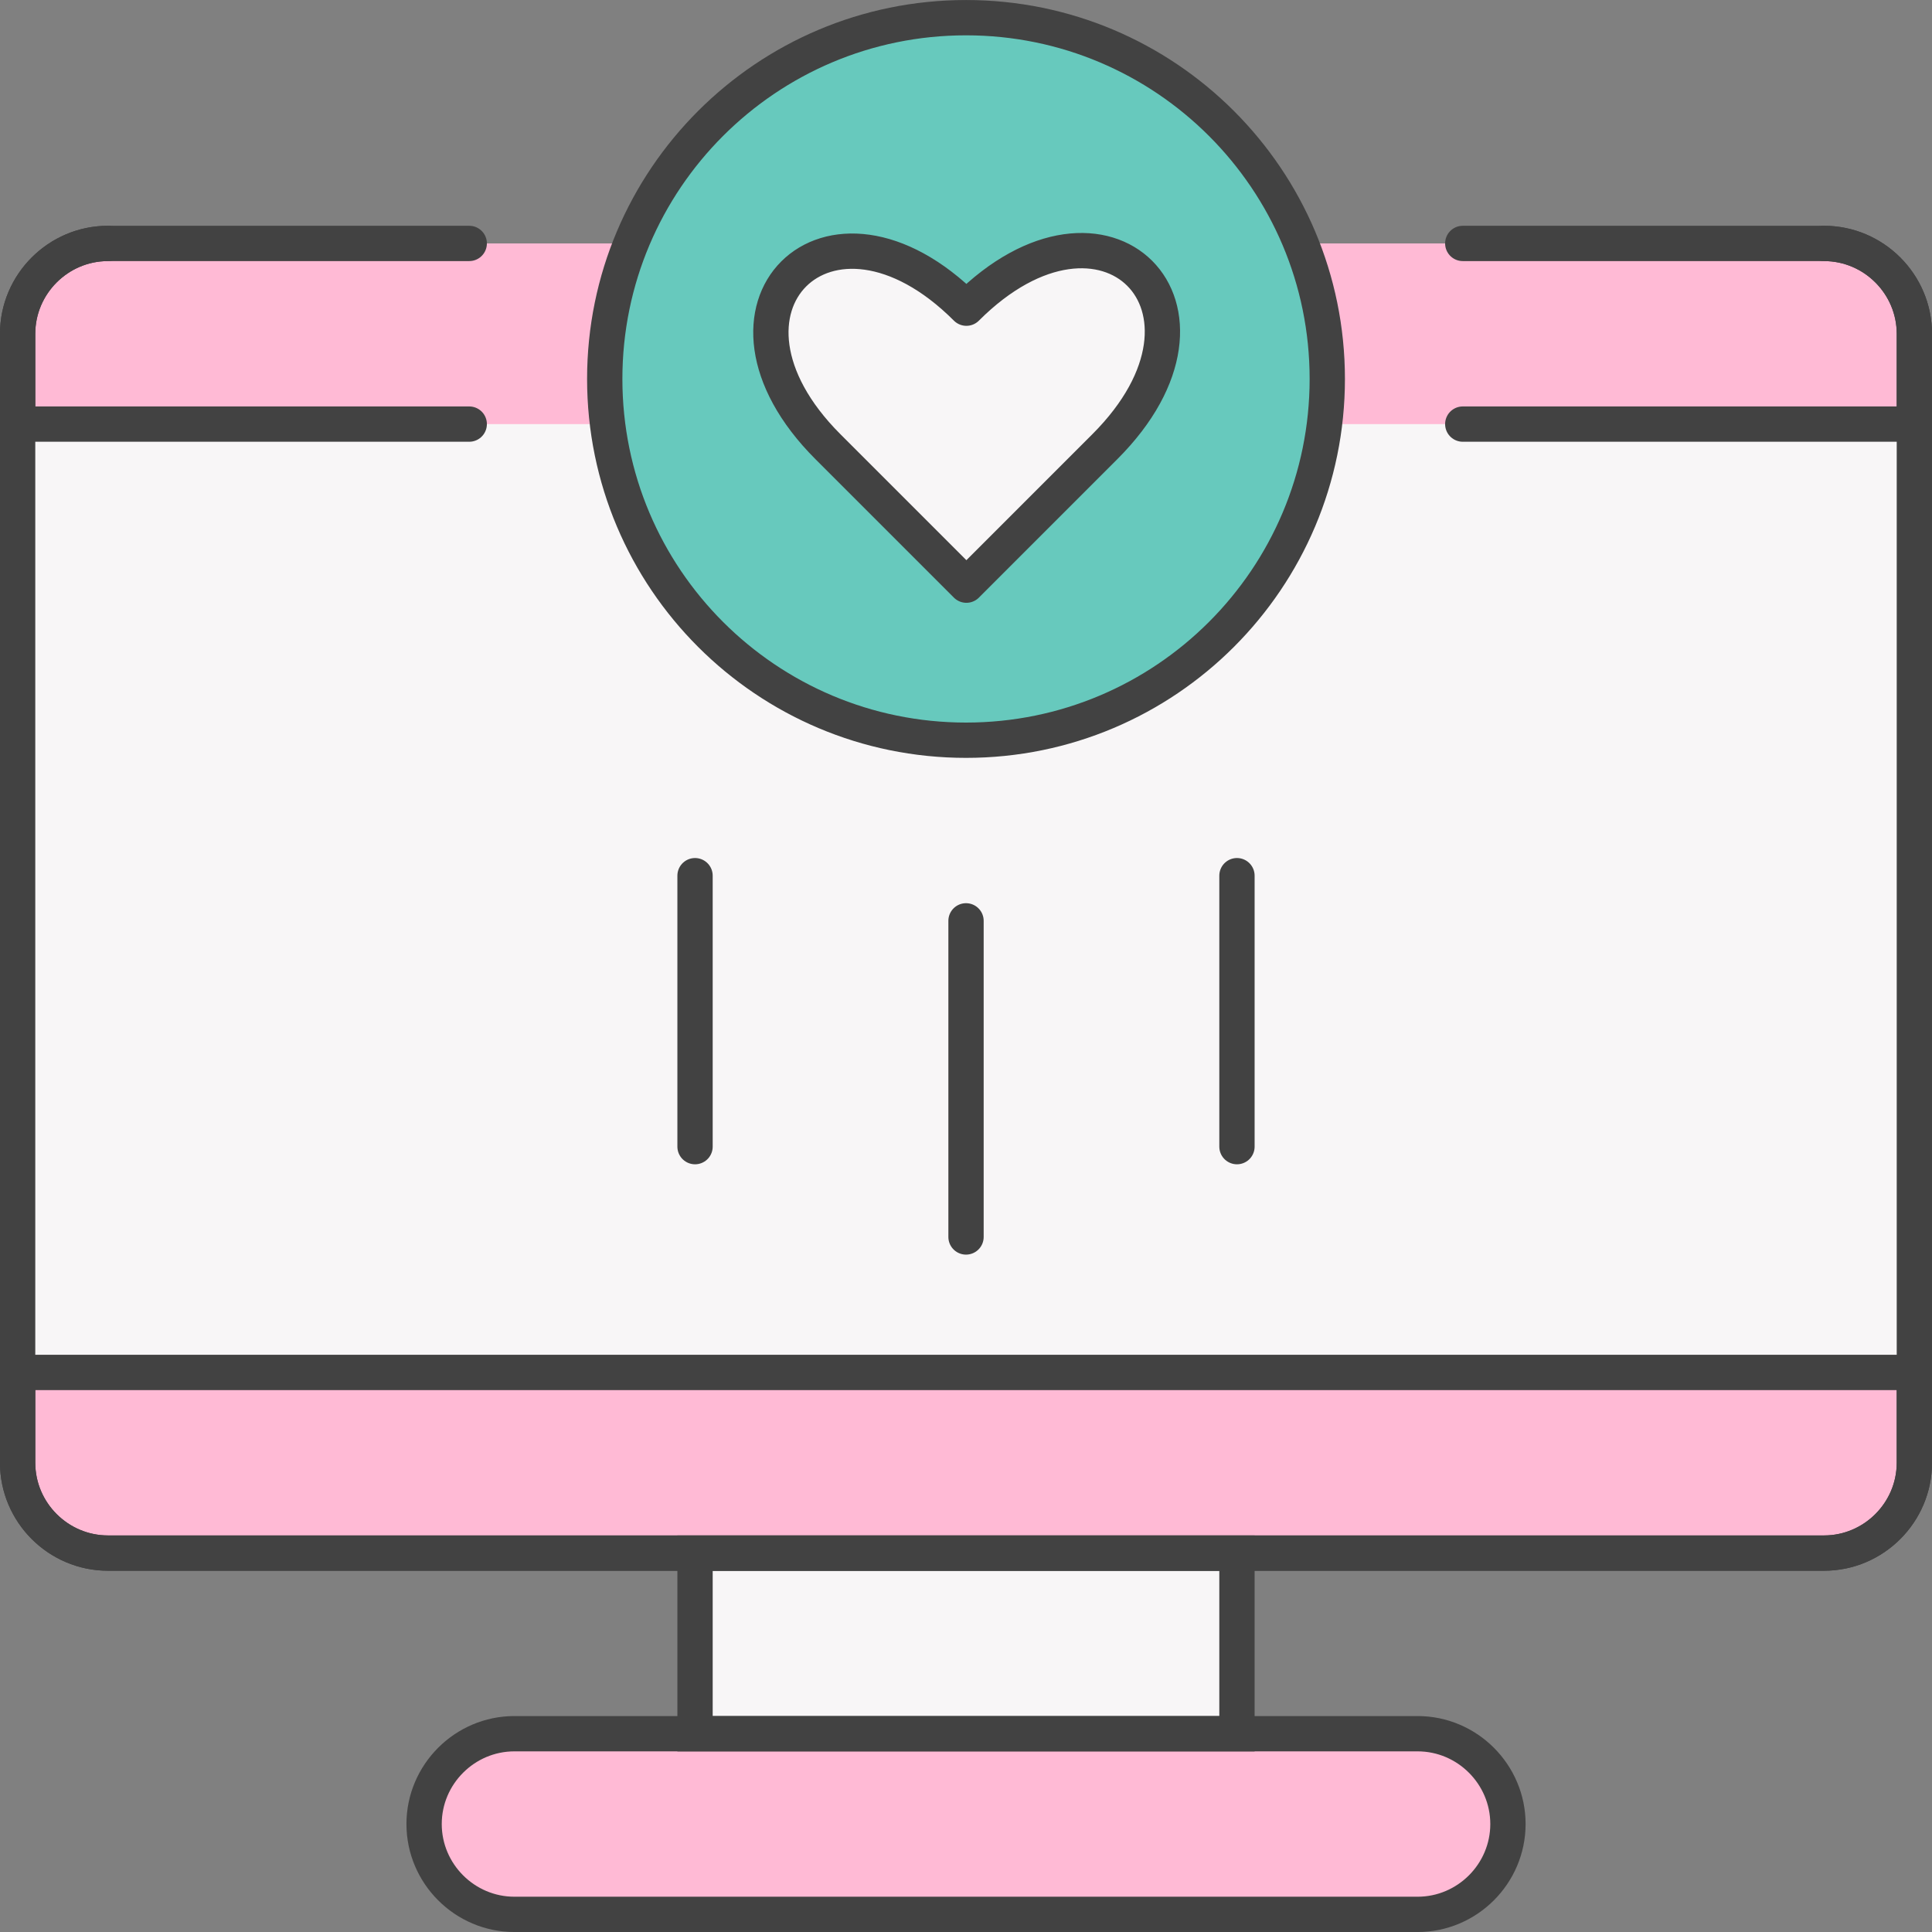 <svg width="88" height="88" viewBox="0 0 88 88" fill="none" xmlns="http://www.w3.org/2000/svg">
<rect x="0" y="0" width="88" height="88" fill="#808080" stroke="none"/>
<g clip-path="url(#clip0_123_162)">
<path d="M83.081 11.088H4.918C2.645 11.088 0.803 12.93 0.803 15.202V66.626C0.803 68.898 2.645 70.74 4.918 70.74H83.081C85.353 70.74 87.195 68.898 87.195 66.626V15.202C87.195 12.93 85.353 11.088 83.081 11.088Z" fill="#F8F6F7"/>
<path d="M87.197 15.202V19.317H0.803V15.202C0.803 12.94 2.655 11.088 4.918 11.088H83.082C85.345 11.088 87.197 12.94 87.197 15.202Z" fill="#FFBAD5"/>
<path d="M87.197 62.513V66.627C87.197 68.89 85.345 70.741 83.082 70.741H4.918C2.655 70.741 0.803 68.89 0.803 66.627V62.513H87.195H87.197Z" fill="#FFBAD5"/>
<path d="M64.569 87.197H23.431C21.168 87.197 19.317 85.345 19.317 83.082C19.317 80.82 21.168 78.968 23.431 78.968H64.57C66.833 78.968 68.685 80.82 68.685 83.082C68.685 85.345 66.833 87.197 64.57 87.197H64.569Z" fill="#FFBAD5"/>
<path d="M56.342 70.741H31.658V78.97H56.342V70.741Z" fill="#F8F6F7"/>
<path d="M44.001 33.716C53.089 33.716 60.456 26.348 60.456 17.26C60.456 8.172 53.089 0.805 44.001 0.805C34.913 0.805 27.545 8.172 27.545 17.26C27.545 26.348 34.913 33.716 44.001 33.716Z" fill="#67C9BD"/>
<path d="M44.018 26.653L37.71 20.345C31.427 14.062 37.735 7.755 44.018 14.037C50.34 7.715 56.647 14.024 50.325 20.345L44.018 26.653Z" fill="#F8F6F7"/>
<path d="M83.082 11.088C85.345 11.088 87.197 12.94 87.197 15.202V66.627C87.197 68.89 85.345 70.741 83.082 70.741H4.918C2.655 70.741 0.803 68.89 0.803 66.627V15.202C0.803 12.94 2.655 11.088 4.918 11.088" stroke="#424242" stroke-width="1.608" stroke-miterlimit="10" stroke-linecap="round"/>
<path d="M66.627 11.088H83.082C85.345 11.088 87.197 12.94 87.197 15.202V19.317H66.627" stroke="#424242" stroke-width="1.608" stroke-miterlimit="10" stroke-linecap="round"/>
<path d="M21.373 19.317H0.803V15.202C0.803 12.94 2.655 11.088 4.918 11.088H21.373" stroke="#424242" stroke-width="1.608" stroke-miterlimit="10" stroke-linecap="round"/>
<path d="M87.197 62.513V66.627C87.197 68.89 85.345 70.741 83.082 70.741H4.918C2.655 70.741 0.803 68.89 0.803 66.627V62.513H87.195H87.197Z" stroke="#424242" stroke-width="1.608" stroke-miterlimit="10" stroke-linecap="round"/>
<path d="M64.569 87.197H23.431C21.168 87.197 19.317 85.345 19.317 83.082C19.317 80.82 21.168 78.968 23.431 78.968H64.57C66.833 78.968 68.685 80.82 68.685 83.082C68.685 85.345 66.833 87.197 64.57 87.197H64.569Z" stroke="#424242" stroke-width="1.608" stroke-miterlimit="10" stroke-linecap="round"/>
<path d="M56.342 70.741H31.658V78.97H56.342V70.741Z" stroke="#424242" stroke-width="1.608" stroke-miterlimit="10" stroke-linecap="round"/>
<path d="M44.001 33.716C53.089 33.716 60.456 26.348 60.456 17.26C60.456 8.172 53.089 0.805 44.001 0.805C34.913 0.805 27.545 8.172 27.545 17.26C27.545 26.348 34.913 33.716 44.001 33.716Z" stroke="#424242" stroke-width="1.608" stroke-linecap="round" stroke-linejoin="round"/>
<path d="M44.018 26.653L37.71 20.345C31.427 14.062 37.735 7.755 44.018 14.037C50.34 7.715 56.647 14.024 50.325 20.345L44.018 26.653Z" stroke="#424242" stroke-width="1.608" stroke-linecap="round" stroke-linejoin="round"/>
<path d="M44.001 41.943V56.342" stroke="#424242" stroke-width="1.608" stroke-miterlimit="10" stroke-linecap="round"/>
<path d="M56.342 39.886V52.228" stroke="#424242" stroke-width="1.608" stroke-miterlimit="10" stroke-linecap="round"/>
<path d="M31.658 39.886V52.228" stroke="#424242" stroke-width="1.608" stroke-miterlimit="10" stroke-linecap="round"/>
</g>
<defs>
<clipPath id="clip0_123_162">
<rect width="88" height="88" fill="white"/>
</clipPath>
</defs>
</svg>
